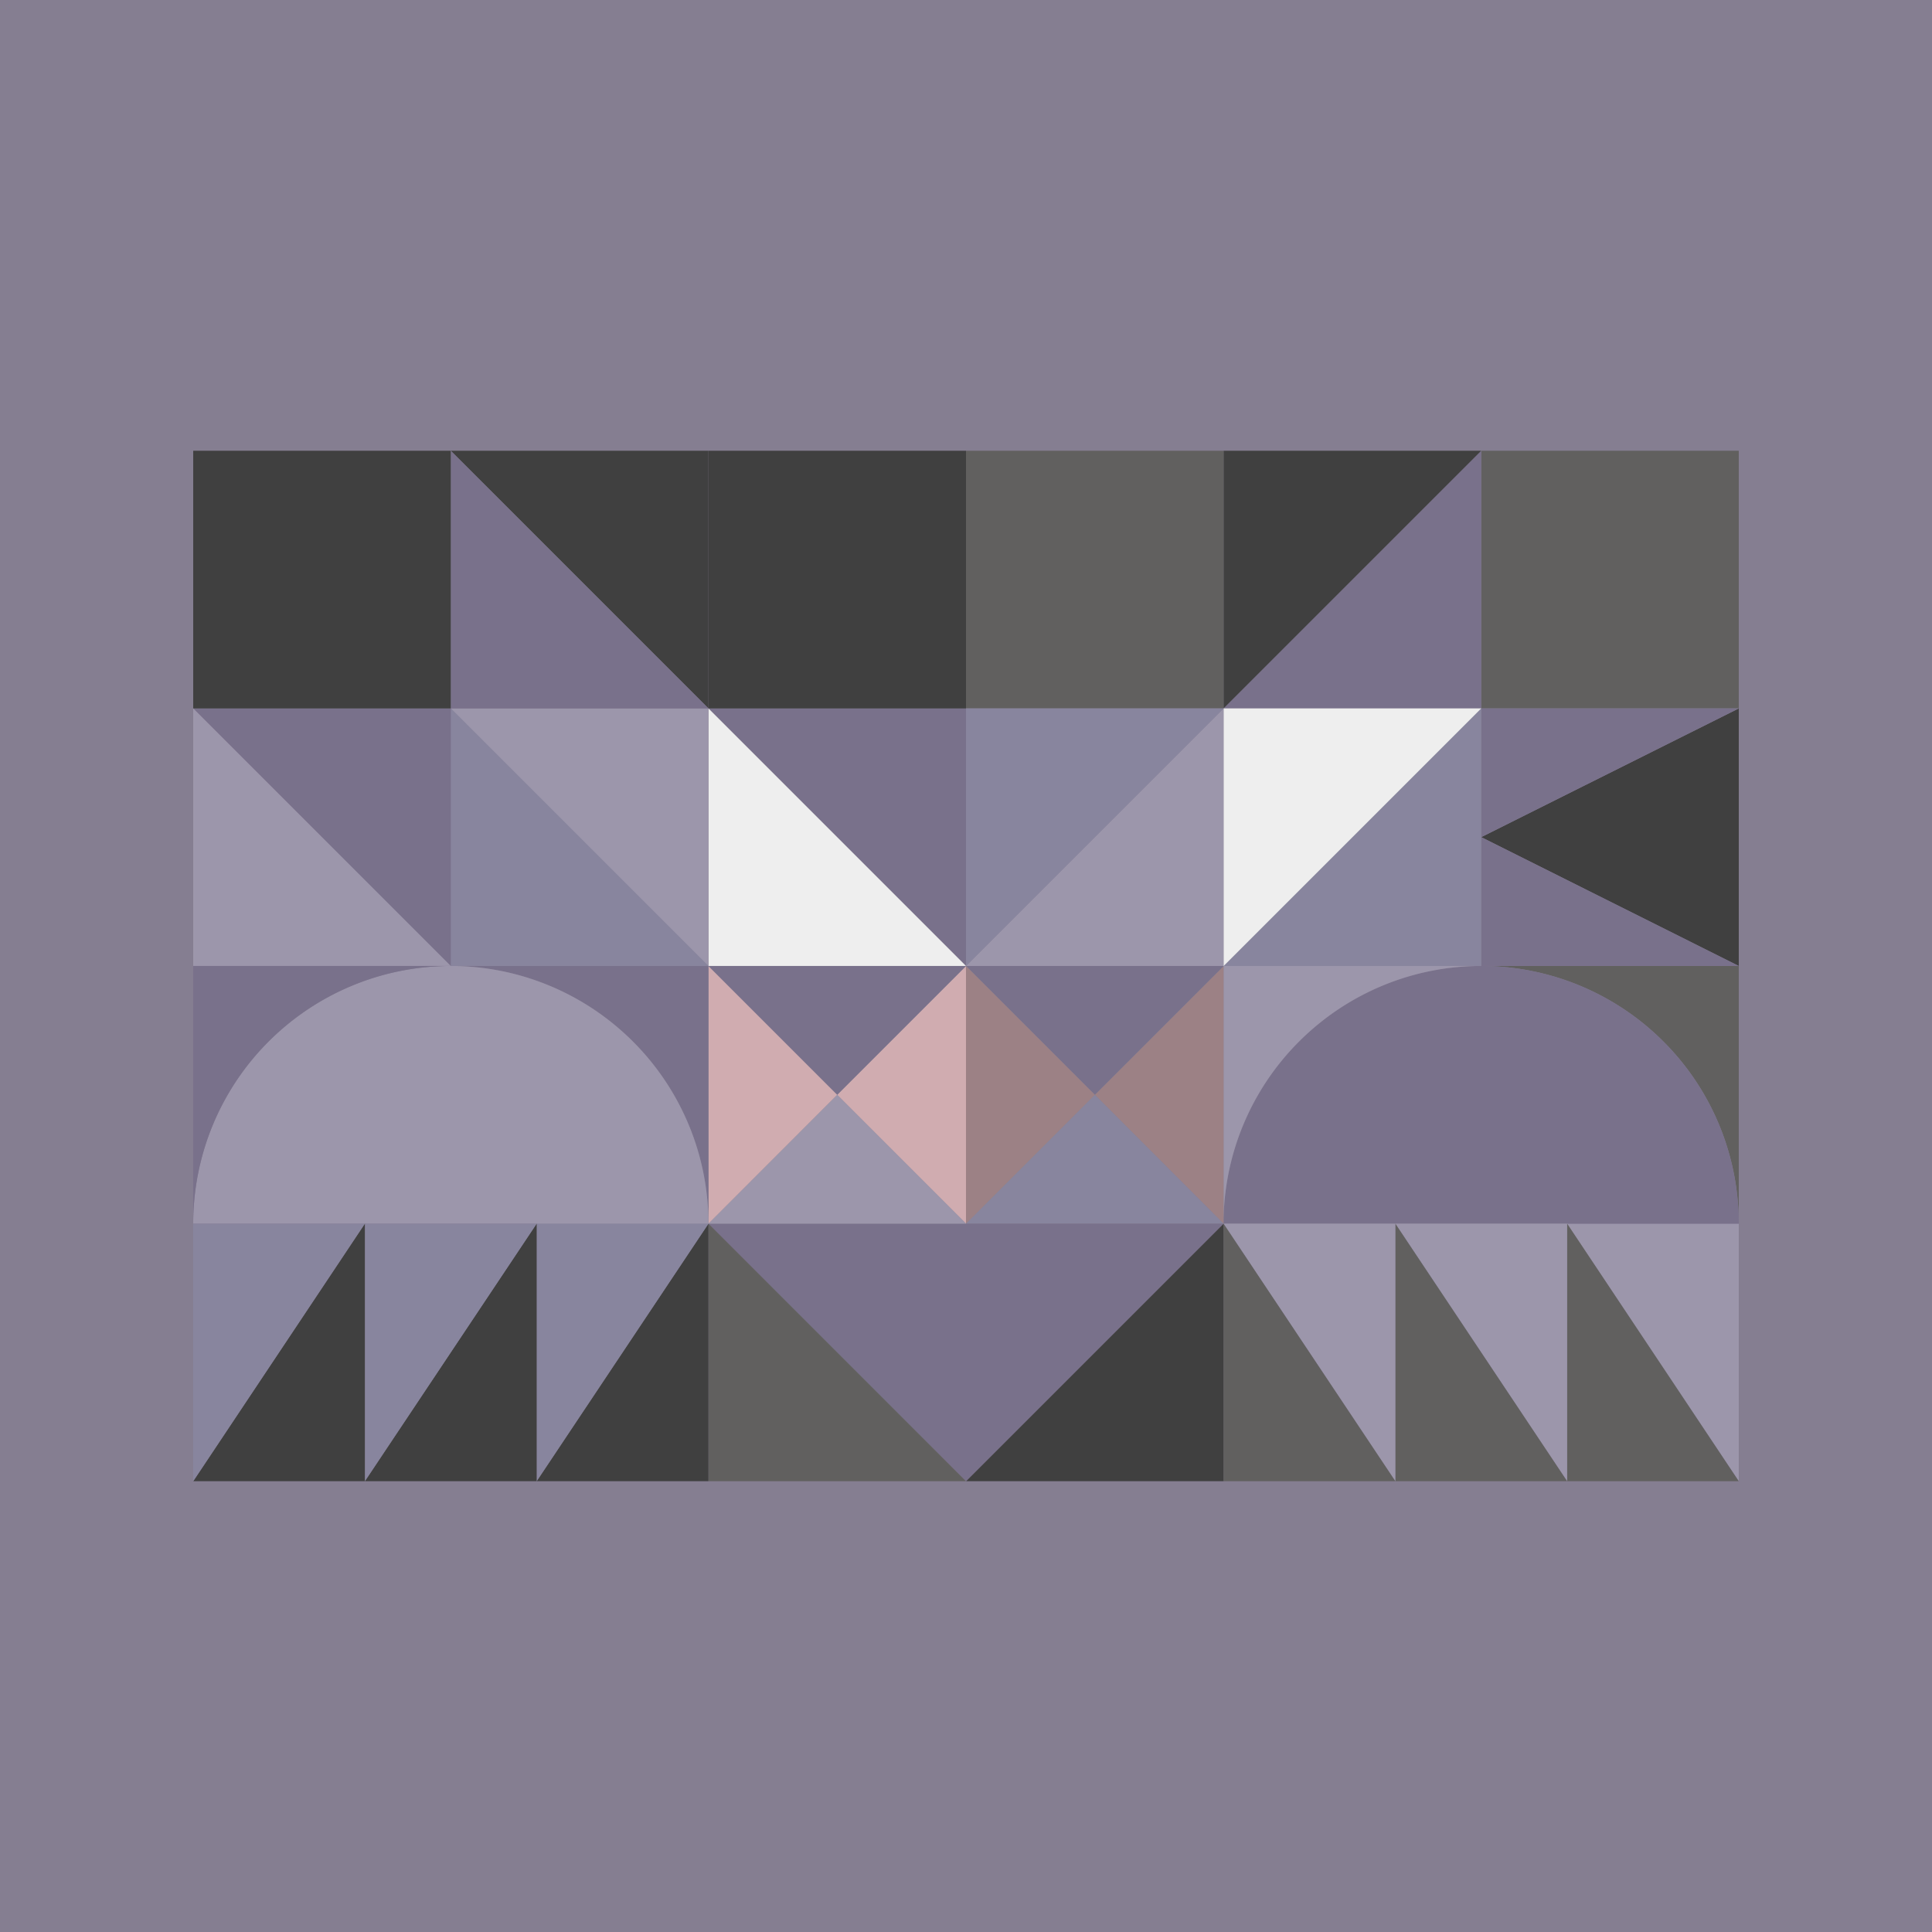 <svg id="uuid-6e1b27ad-a501-4058-a335-aedc84252dda" data-name="レイヤー 2" xmlns="http://www.w3.org/2000/svg" viewBox="0 0 150 150"><rect x="0" y="0" width="150" height="150" fill="#333333" stroke="none"/><defs><style>.uuid-54219bbc-a709-4796-b9b0-1922221d9e4e{fill:#88859e}.uuid-2fb6dafe-4828-4497-869b-b4dca1ffdd9c{fill:#61605f}.uuid-3240b6a5-3af3-40ad-98db-42d790271cc8{fill:#d0acb0}.uuid-1991ad24-ea61-4615-bd2b-820fa0a540ff{fill:#79718b}.uuid-a2ff7be5-be23-4be1-9fee-3ef6241b9a7a{fill:#9c8185}.uuid-56ba2fe6-5850-4988-a4e9-f614d938949e{fill:#9c96ab}.uuid-ac2bee7c-faf6-491e-ac11-703b51719782{fill:#404040}.uuid-3a6ecff2-33ab-4338-b438-2efd61e4dc9b{fill:#eee}</style></defs><g id="uuid-d95d4ee2-302b-4494-ad90-ccc4bbd35fb9" data-name="デザイン"><path transform="rotate(90 75 75)" style="fill:#857e91" d="M0 0h150v150H0z"/><path class="uuid-56ba2fe6-5850-4988-a4e9-f614d938949e" d="M134.998 95.004V115L121.67 95.004h13.328z"/><path class="uuid-2fb6dafe-4828-4497-869b-b4dca1ffdd9c" d="M134.998 74.998v20.006c0-5.31-2.101-10.4-5.853-14.142a20.012 20.012 0 0 0-14.142-5.864h19.996z"/><path class="uuid-ac2bee7c-faf6-491e-ac11-703b51719782" d="M134.998 55.002v19.996l-19.996-10.003 19.996-9.993z"/><path class="uuid-2fb6dafe-4828-4497-869b-b4dca1ffdd9c" d="M115.002 34.996h19.996v20.006h-19.996zM121.67 95.004 134.998 115H121.67V95.004z"/><path class="uuid-1991ad24-ea61-4615-bd2b-820fa0a540ff" d="m134.998 55.002-19.996 9.993v-9.993h19.996zM134.998 74.998h-19.996V64.995l19.996 10.003zM134.998 95.004H94.996c0-5.31 2.111-10.4 5.864-14.142 3.752-3.752 8.832-5.864 14.142-5.864s10.39 2.111 14.142 5.864a19.965 19.965 0 0 1 5.853 14.142z"/><path class="uuid-56ba2fe6-5850-4988-a4e9-f614d938949e" d="M121.67 95.004V115l-13.337-19.996h13.337z"/><path class="uuid-2fb6dafe-4828-4497-869b-b4dca1ffdd9c" d="M108.333 95.004 121.67 115h-13.337V95.004z"/><path class="uuid-54219bbc-a709-4796-b9b0-1922221d9e4e" d="M115.002 64.995v10.003H95.006l19.996-19.996v9.993z"/><path class="uuid-1991ad24-ea61-4615-bd2b-820fa0a540ff" d="M115.002 34.996v20.006H94.995l20.007-20.006z"/><path class="uuid-ac2bee7c-faf6-491e-ac11-703b51719782" d="M115.002 34.996 94.995 55.002V34.996h20.007z"/><path class="uuid-3a6ecff2-33ab-4338-b438-2efd61e4dc9b" d="M115.002 55.002 95.006 74.998h-.011V55.002h20.007z"/><path class="uuid-56ba2fe6-5850-4988-a4e9-f614d938949e" d="M95.006 74.998h19.996c-5.31 0-10.39 2.111-14.142 5.864a19.975 19.975 0 0 0-5.864 14.142V75.008l.01-.01zM108.333 95.004V115L94.995 95.004h13.338z"/><path class="uuid-2fb6dafe-4828-4497-869b-b4dca1ffdd9c" d="M94.995 95.004 108.333 115H94.995V95.004z"/><path class="uuid-56ba2fe6-5850-4988-a4e9-f614d938949e" d="m95.006 74.998-.011.011v-.011h.011z"/><path class="uuid-ac2bee7c-faf6-491e-ac11-703b51719782" d="M94.995 95.004V115H74.999l19.996-19.996z"/><path class="uuid-a2ff7be5-be23-4be1-9fee-3ef6241b9a7a" d="M94.995 75.009v19.995l-9.992-10.003 9.992-9.992z"/><path class="uuid-1991ad24-ea61-4615-bd2b-820fa0a540ff" d="M94.995 74.998v.011l-9.992 9.992-10.004-10.003h19.996z"/><path class="uuid-56ba2fe6-5850-4988-a4e9-f614d938949e" d="M94.995 55.002v19.996H74.999l19.996-19.996z"/><path class="uuid-2fb6dafe-4828-4497-869b-b4dca1ffdd9c" d="M74.999 34.996h19.996v20.006H74.999z"/><path class="uuid-54219bbc-a709-4796-b9b0-1922221d9e4e" d="M94.995 55.002 74.999 74.998V55.002h19.996zM85.003 85.001l9.992 10.003H74.999l10.004-10.003z"/><path class="uuid-1991ad24-ea61-4615-bd2b-820fa0a540ff" d="M94.995 95.004 74.999 115 55.004 95.004h39.991z"/><path class="uuid-a2ff7be5-be23-4be1-9fee-3ef6241b9a7a" d="M85.003 85.001 74.999 95.004V74.998l10.004 10.003z"/><path class="uuid-3240b6a5-3af3-40ad-98db-42d790271cc8" d="M74.999 74.998v20.006L64.996 85.001l10.003-10.003z"/><path class="uuid-1991ad24-ea61-4615-bd2b-820fa0a540ff" d="M74.999 55.002v19.996L55.004 55.002h19.995z"/><path class="uuid-ac2bee7c-faf6-491e-ac11-703b51719782" d="M55.004 34.996H75v20.006H55.004z"/><path class="uuid-1991ad24-ea61-4615-bd2b-820fa0a540ff" d="M74.999 74.998 64.996 85.001l-9.992-9.992v-.011h19.995z"/><path class="uuid-3a6ecff2-33ab-4338-b438-2efd61e4dc9b" d="M74.999 74.998H55.004V55.002l19.995 19.996z"/><path class="uuid-56ba2fe6-5850-4988-a4e9-f614d938949e" d="M74.999 95.004H55.004l9.992-10.003 10.003 10.003z"/><path class="uuid-2fb6dafe-4828-4497-869b-b4dca1ffdd9c" d="M74.999 115H55.004V95.004L74.999 115z"/><path class="uuid-3240b6a5-3af3-40ad-98db-42d790271cc8" d="m64.996 85.001-9.992 10.003V75.009l9.992 9.992z"/><path class="uuid-ac2bee7c-faf6-491e-ac11-703b51719782" d="M55.004 95.004V115H41.666l13.338-19.996z"/><path class="uuid-1991ad24-ea61-4615-bd2b-820fa0a540ff" d="M55.004 75.009v19.996c0-5.31-2.111-10.4-5.864-14.142a19.993 19.993 0 0 0-14.142-5.864h19.996l.01.01z"/><path class="uuid-1991ad24-ea61-4615-bd2b-820fa0a540ff" d="M55.004 74.998v.011l-.011-.011h.011z"/><path class="uuid-56ba2fe6-5850-4988-a4e9-f614d938949e" d="M55.004 55.002v19.996h-.011L34.997 55.002h20.007z"/><path class="uuid-ac2bee7c-faf6-491e-ac11-703b51719782" d="M55.004 34.996v20.006L34.997 34.996h20.007z"/><path class="uuid-54219bbc-a709-4796-b9b0-1922221d9e4e" d="M55.004 95.004 41.666 115V95.004h13.338z"/><path class="uuid-1991ad24-ea61-4615-bd2b-820fa0a540ff" d="M55.004 55.002H34.997V34.996l20.007 20.006z"/><path class="uuid-56ba2fe6-5850-4988-a4e9-f614d938949e" d="M55.004 95.004H15.001c0-5.31 2.101-10.4 5.853-14.142 3.752-3.752 8.843-5.864 14.142-5.864s10.39 2.111 14.142 5.864a19.975 19.975 0 0 1 5.864 14.142z"/><path class="uuid-54219bbc-a709-4796-b9b0-1922221d9e4e" d="M54.993 74.998H34.997V55.002l19.996 19.996z"/><path class="uuid-ac2bee7c-faf6-491e-ac11-703b51719782" d="M41.666 95.004V115H28.328l13.338-19.996z"/><path class="uuid-54219bbc-a709-4796-b9b0-1922221d9e4e" d="M41.666 95.004 28.328 115V95.004h13.338z"/><path class="uuid-1991ad24-ea61-4615-bd2b-820fa0a540ff" d="M34.997 55.002v19.996L15.001 55.002h19.996z"/><path class="uuid-ac2bee7c-faf6-491e-ac11-703b51719782" d="M15.001 34.996h19.996v20.006H15.001z"/><path class="uuid-56ba2fe6-5850-4988-a4e9-f614d938949e" d="M34.997 74.998H15.001V55.002l19.996 19.996z"/><path class="uuid-1991ad24-ea61-4615-bd2b-820fa0a540ff" d="M15.001 74.998h19.996a20.008 20.008 0 0 0-14.142 5.864 19.965 19.965 0 0 0-5.853 14.142V74.998z"/><path class="uuid-ac2bee7c-faf6-491e-ac11-703b51719782" d="M28.328 95.004V115H15.001l13.327-19.996z"/><path class="uuid-54219bbc-a709-4796-b9b0-1922221d9e4e" d="M28.328 95.004 15.001 115V95.004h13.327z"/></g></svg>